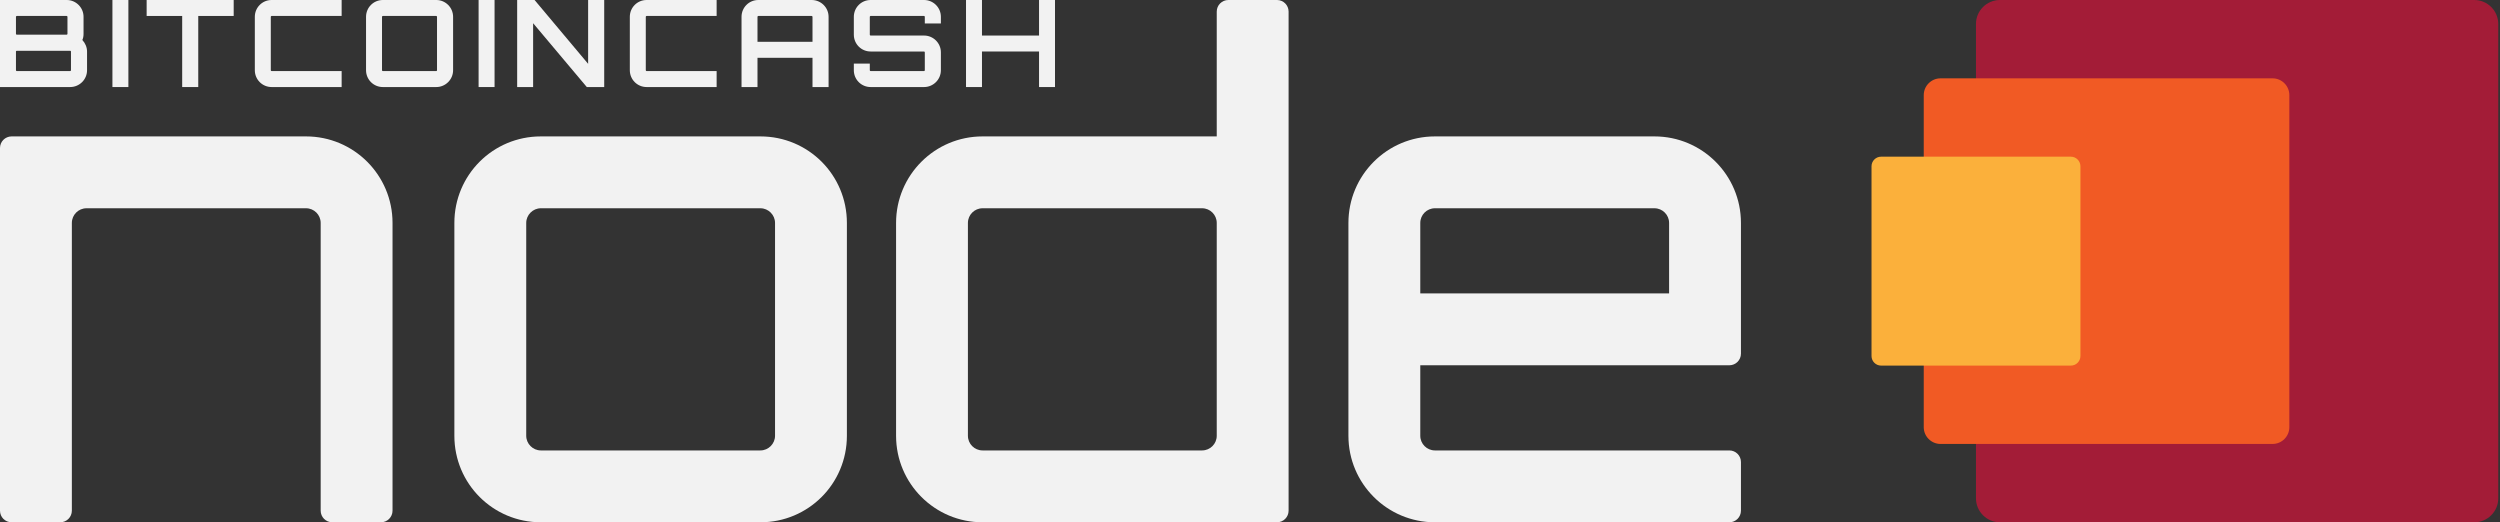 <svg xmlns="http://www.w3.org/2000/svg" xmlns:xlink="http://www.w3.org/1999/xlink" width="718" height="150" version="1.1" viewBox="0 0 718 150"><rect x="0" y="0" width="718" height="150" fill="#333333" stroke="none"/><title>logo</title><desc>Created with Sketch.</desc><g id="logo" fill="none" fill-rule="evenodd" stroke="none" stroke-width="1"><g id="mark" fill-rule="nonzero" transform="translate(537, 0)"><path id="Path" fill="#A31C37" d="M37.372,150 L173.628,150 C177.407,150 180.5,146.907 180.5,143.128 L180.5,6.872 C180.5,3.093 177.407,0 173.628,0 L37.372,0 C33.593,0 30.5,3.093 30.5,6.872 L30.5,143.128 C30.5,146.907 33.593,150 37.372,150 Z"/><path id="Path" fill="#F15A24" d="M20.311,127.5 L115.689,127.5 C118.335,127.5 120.5,125.335 120.5,122.689 L120.5,27.311 C120.5,24.665 118.335,22.5 115.689,22.5 L20.311,22.5 C17.665,22.5 15.5,24.665 15.5,27.311 L15.5,122.689 C15.5,125.335 17.665,127.5 20.311,127.5 Z"/><path id="Path" fill="#FBB03B" d="M3.249,105 L57.751,105 C59.263,105 60.5,103.763 60.5,102.251 L60.5,47.749 C60.5,46.237 59.263,45 57.751,45 L3.249,45 C1.737,45 0.5,46.237 0.5,47.749 L0.5,102.251 C0.5,103.763 1.737,105 3.249,105 Z"/></g><g id="text" fill="#F2F2F2" fill-rule="nonzero"><g id="Group"><path id="Path" d="M112.735,64.019 L112.735,146.667 C112.735,148.508 111.243,150 109.402,150 L95.433,150 C93.592,150 92.099,148.508 92.099,146.667 L92.099,64.019 C92.099,61.706 90.207,59.813 87.893,59.813 L24.842,59.813 C22.529,59.813 20.636,61.706 20.636,64.019 L20.636,146.667 C20.636,148.508 19.144,150 17.303,150 L3.333,150 C1.492,150 0,148.508 0,146.667 L0,42.51 C0,40.669 1.492,39.177 3.333,39.177 L87.893,39.177 C101.613,39.177 112.735,50.299 112.735,64.019 Z"/><path id="Shape" d="M218.389,39.177 C232.145,39.177 243.227,50.259 243.227,64.019 L243.227,125.162 C243.227,138.918 232.145,150 218.389,150 L155.333,150 C141.577,150 130.495,138.918 130.495,125.162 L130.495,64.019 C130.495,50.259 141.577,39.177 155.333,39.177 L218.389,39.177 L218.389,39.177 Z M155.333,59.813 C153.04,59.813 151.131,61.726 151.131,64.019 L151.131,125.162 C151.131,127.455 153.04,129.364 155.333,129.364 L218.389,129.364 C220.682,129.364 222.591,127.455 222.591,125.162 L222.591,64.019 C222.591,61.726 220.682,59.813 218.389,59.813 L155.333,59.813 Z"/><path id="Shape" d="M370.084,3.333 L370.084,146.667 C370.084,148.508 368.591,150 366.751,150 L282.19,150 C268.473,150 257.352,138.88 257.352,125.162 L257.352,64.019 C257.352,50.299 268.474,39.177 282.194,39.177 L349.448,39.177 L349.448,3.333 C349.448,1.492 350.94,1.00000079e-07 352.781,1.00000079e-07 L366.751,1.00000079e-07 C368.591,1.00000079e-07 370.084,1.492 370.084,3.333 Z M345.246,129.364 C347.557,129.364 349.448,127.473 349.448,125.162 L349.448,64.019 C349.448,61.706 347.555,59.813 345.242,59.813 L282.19,59.813 C279.877,59.813 277.985,61.706 277.985,64.019 L277.985,125.162 C277.985,127.473 279.875,129.364 282.187,129.364 L345.246,129.364 Z"/><path id="Shape" d="M500,64.015 L500,101.573 C500,103.414 498.508,104.907 496.667,104.907 L407.905,104.907 L407.905,125.162 C407.905,127.473 409.796,129.364 412.107,129.364 L496.667,129.364 C498.508,129.364 500,130.856 500,132.697 L500,146.667 C500,148.508 498.508,150 496.667,150 L412.107,150 C398.389,150 387.268,138.88 387.268,125.162 L387.268,64.019 C387.268,50.299 398.391,39.177 412.11,39.177 L475.162,39.177 C488.88,39.177 500,50.297 500,64.015 Z M479.364,84.27 L479.364,64.019 C479.364,61.706 477.471,59.813 475.158,59.813 L412.107,59.813 C409.796,59.813 407.905,61.704 407.905,64.015 L407.905,84.27 L479.364,84.27 L479.364,84.27 Z"/></g><g id="Group"><path id="Shape" d="M23.994,9.723 C23.994,10.382 23.89,10.971 23.647,11.493 C24.445,12.326 25,13.541 25,14.791 L25,20.174 C25,22.847 22.813,25 20.139,25 L0,25 L0,0 L19.167,0 C21.806,0 23.994,2.153 23.994,4.826 L23.994,9.723 Z M4.826,4.583 C4.688,4.583 4.583,4.688 4.583,4.826 L4.583,9.723 C4.583,9.861 4.688,9.966 4.826,9.966 L19.167,9.966 C19.271,9.966 19.376,9.861 19.376,9.723 L19.376,4.826 C19.376,4.688 19.271,4.583 19.167,4.583 L4.826,4.583 Z M20.382,14.791 C20.382,14.653 20.279,14.584 20.139,14.584 L4.826,14.584 C4.687,14.584 4.583,14.653 4.583,14.791 L4.583,20.174 C4.583,20.313 4.687,20.417 4.826,20.417 L20.139,20.417 C20.279,20.417 20.382,20.313 20.382,20.174 L20.382,14.791 Z"/><polygon id="Path" points="32.29 0 36.873 0 36.873 25 32.29 25"/><polygon id="Path" points="67.114 0 67.114 4.583 56.939 4.583 56.939 25 52.323 25 52.323 4.583 42.114 4.583 42.114 0"/><path id="Path" d="M78.015,4.583 C77.875,4.583 77.772,4.688 77.772,4.826 L77.772,20.174 C77.772,20.313 77.875,20.417 78.015,20.417 L98.118,20.417 L98.118,25 L78.015,25 C75.34,25 73.187,22.847 73.187,20.174 L73.187,4.826 C73.187,2.153 75.34,-1.00000022e-07 78.015,-1.00000022e-07 L98.118,-1.00000022e-07 L98.118,4.583 L78.015,4.583 L78.015,4.583 Z"/><path id="Shape" d="M125.302,0 C127.941,0 130.128,2.153 130.128,4.826 L130.128,20.174 C130.128,22.847 127.941,25 125.302,25 L109.956,25 C107.281,25 105.128,22.847 105.128,20.174 L105.128,4.826 C105.128,2.153 107.281,0 109.956,0 L125.302,0 Z M125.302,20.417 C125.407,20.417 125.511,20.312 125.511,20.174 L125.511,4.826 C125.511,4.687 125.407,4.583 125.302,4.583 L109.956,4.583 C109.816,4.583 109.713,4.687 109.713,4.826 L109.713,20.174 C109.713,20.312 109.816,20.417 109.956,20.417 L125.302,20.417 Z"/><polygon id="Path" points="137.453 0 142.036 0 142.036 25 137.453 25"/><polygon id="Path" points="168.911 0 173.529 0 173.529 25 168.528 25 153.112 6.667 153.112 25 148.528 25 148.528 0 153.529 0 168.911 18.333 168.911 0"/><path id="Path" d="M185.713,4.583 C185.573,4.583 185.47,4.688 185.47,4.826 L185.47,20.174 C185.47,20.313 185.573,20.417 185.713,20.417 L205.816,20.417 L205.816,25 L185.713,25 C183.039,25 180.885,22.847 180.885,20.174 L180.885,4.826 C180.885,2.153 183.039,-1.00000022e-07 185.713,-1.00000022e-07 L205.816,-1.00000022e-07 L205.816,4.583 L185.713,4.583 L185.713,4.583 Z"/><path id="Shape" d="M233.106,0 C235.779,0 237.968,2.153 237.968,4.826 L237.968,25 L233.349,25 L233.349,16.597 L217.551,16.597 L217.551,25 L212.968,25 L212.968,4.826 C212.968,2.153 215.119,0 217.794,0 L233.106,0 Z M233.349,12.014 L233.349,4.826 C233.349,4.688 233.245,4.583 233.106,4.583 L217.794,4.583 C217.655,4.583 217.551,4.688 217.551,4.826 L217.551,12.014 L233.349,12.014 Z"/><path id="Path" d="M270.222,6.736 L265.604,6.736 L265.604,4.826 C265.604,4.687 265.499,4.583 265.395,4.583 L250.048,4.583 C249.91,4.583 249.805,4.687 249.805,4.826 L249.805,9.966 C249.805,10.104 249.91,10.209 250.048,10.209 L265.395,10.209 C268.034,10.209 270.222,12.362 270.222,15.034 L270.222,20.174 C270.222,22.847 268.034,25 265.395,25 L250.048,25 C247.374,25 245.221,22.847 245.221,20.174 L245.221,18.264 L249.805,18.264 L249.805,20.174 C249.805,20.313 249.91,20.417 250.048,20.417 L265.395,20.417 C265.499,20.417 265.604,20.313 265.604,20.174 L265.604,15.034 C265.604,14.896 265.499,14.791 265.395,14.791 L250.048,14.791 C247.374,14.791 245.221,12.638 245.221,9.966 L245.221,4.826 C245.221,2.153 247.374,-1.00000022e-07 250.048,-1.00000022e-07 L265.395,-1.00000022e-07 C268.034,-1.00000022e-07 270.222,2.153 270.222,4.826 L270.222,6.736 L270.222,6.736 Z"/><polygon id="Path" points="302.996 0 302.996 25 298.414 25 298.414 14.791 282.024 14.791 282.024 25 277.441 25 277.441 0 282.024 0 282.024 10.209 298.414 10.209 298.414 0"/></g></g></g></svg>